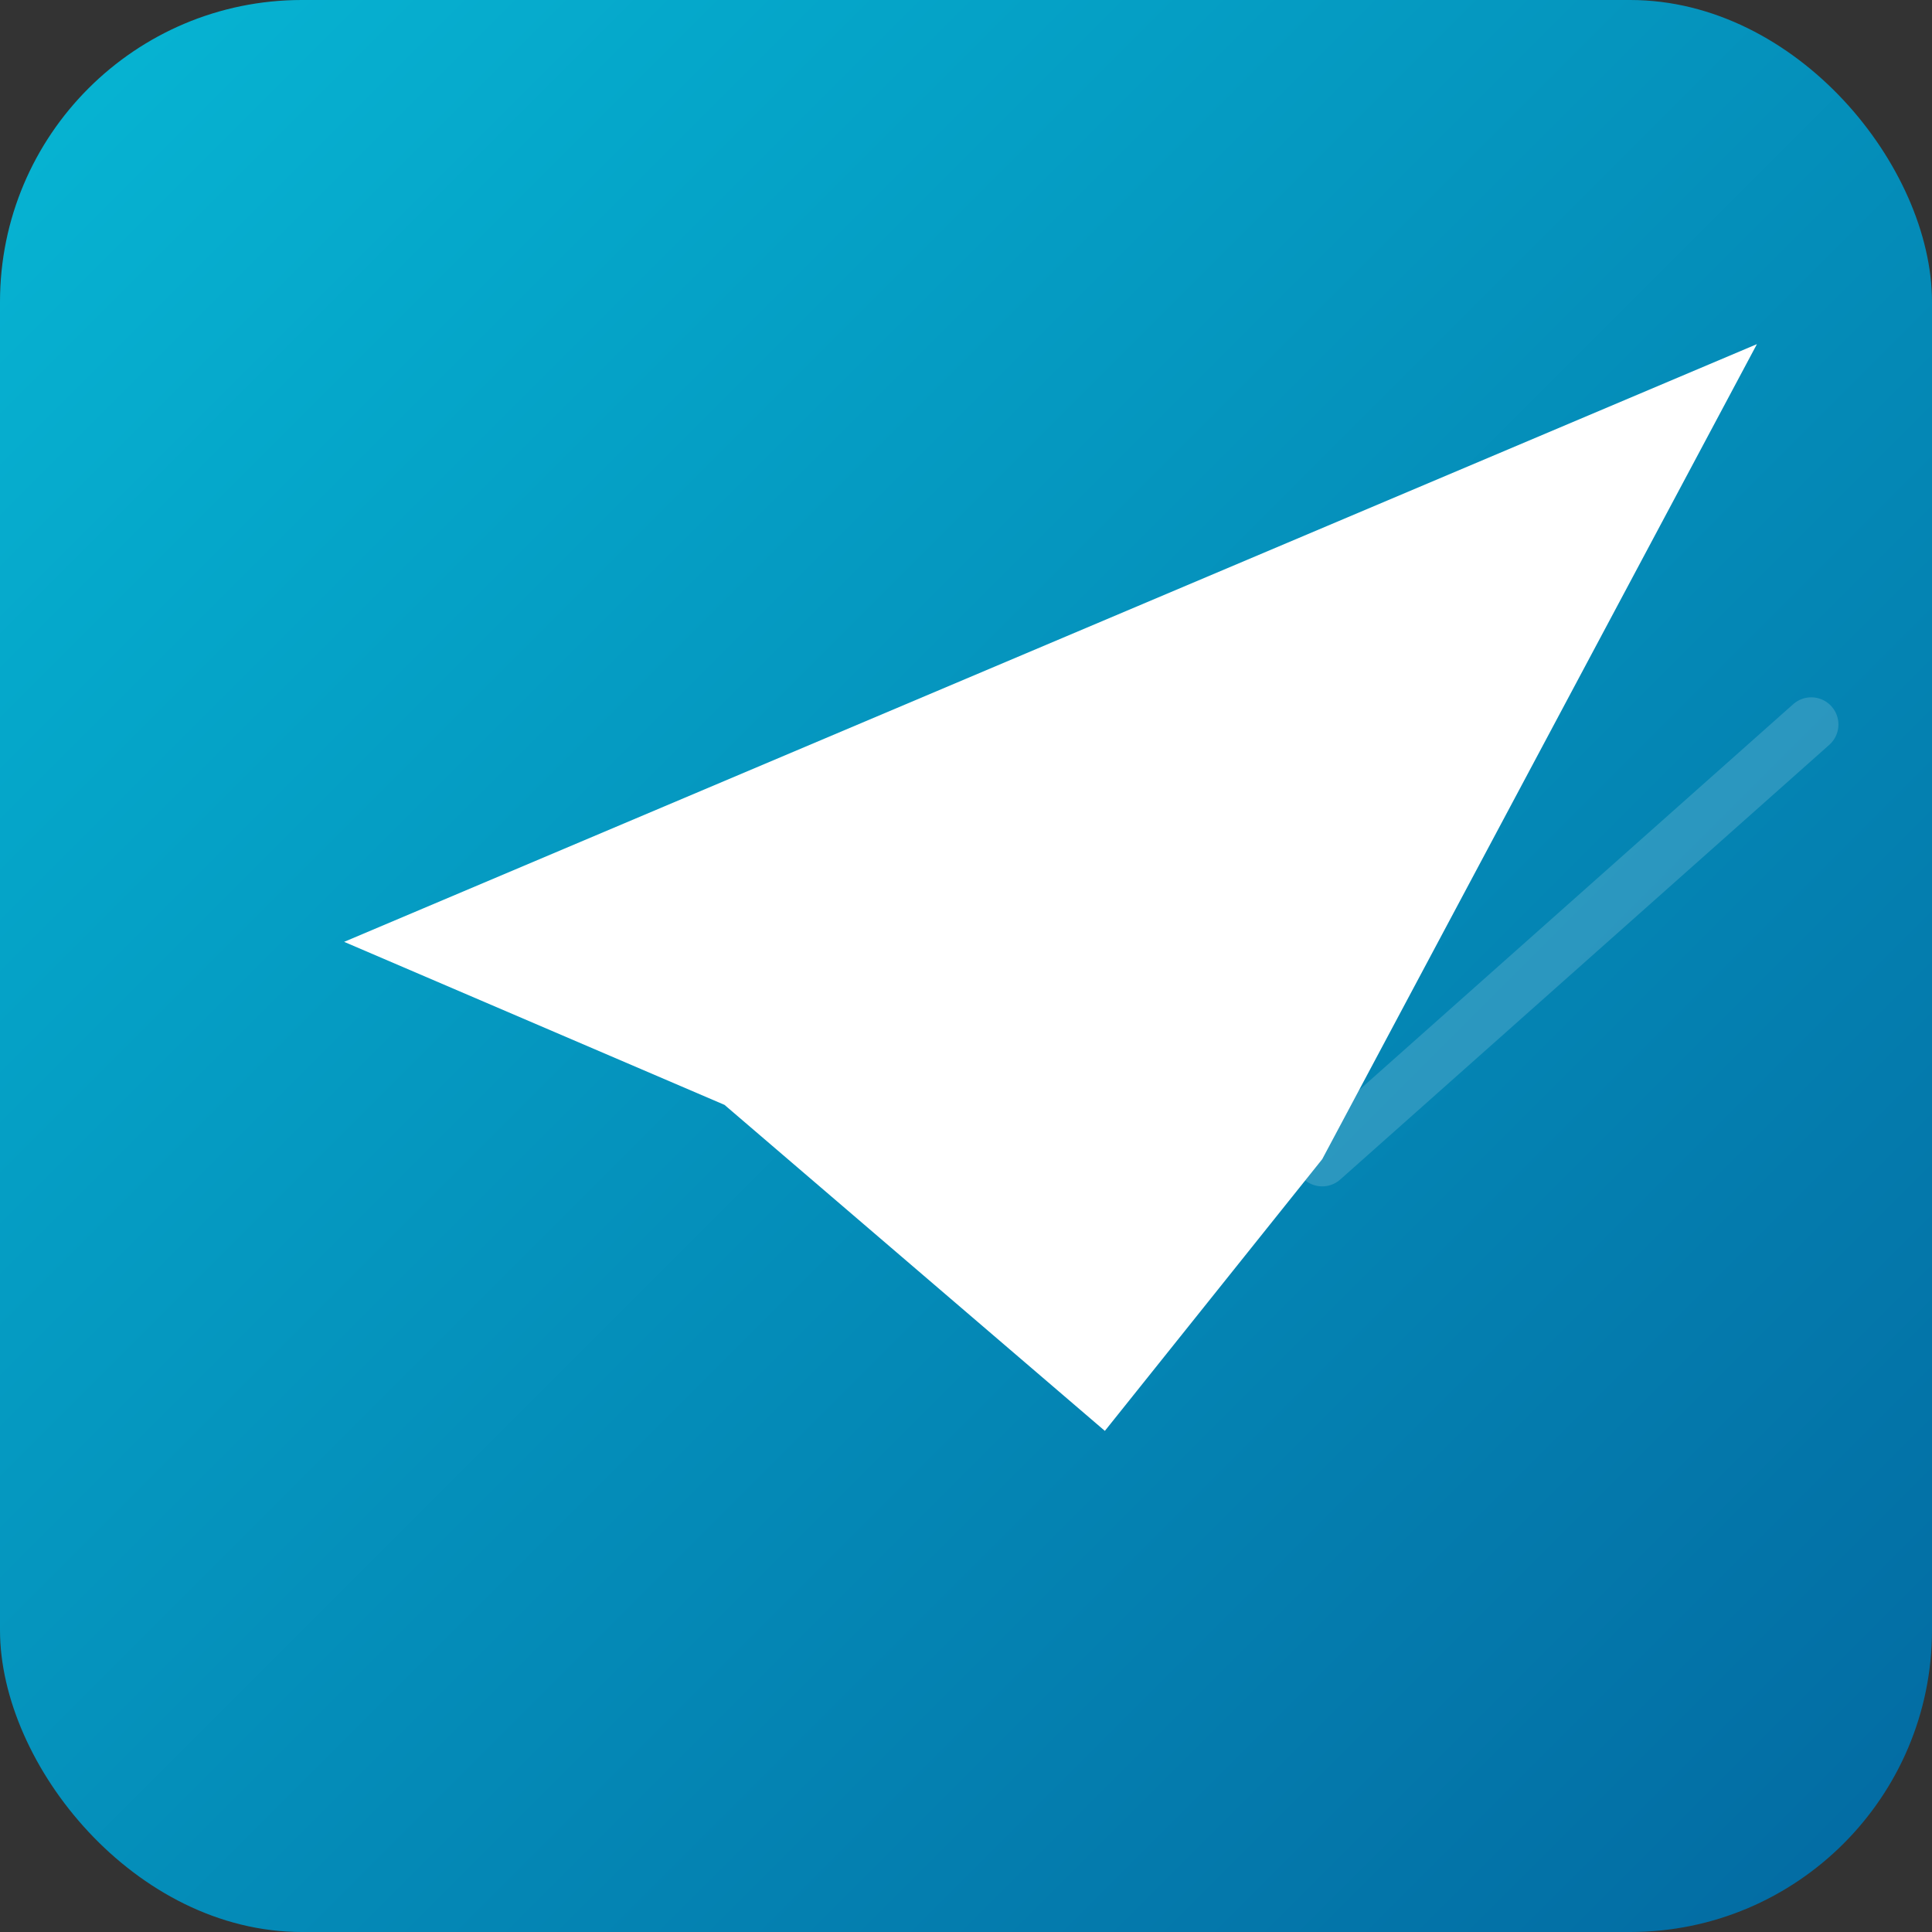<svg xmlns="http://www.w3.org/2000/svg" viewBox="0 0 64 64" width="64" height="64" role="img" aria-labelledby="titleDesc">
  <rect x="0" y="0" width="64" height="64" fill="#333333" stroke="none"/>
  <title id="titleDesc">Trek-Tech favicon</title>
  <defs>
    <linearGradient id="grad" x1="0" y1="0" x2="1" y2="1">
      <stop offset="0" stop-color="#06b6d4"/>
      <stop offset="1" stop-color="#0369a1"/>
    </linearGradient>
  </defs>
  <rect width="64" height="64" rx="10" fill="url(#grad)"/>
  <g transform="translate(6,6) scale(0.9)">
    <path d="M6 28 L58 6 L42 36 L34 46 L20 34 L6 28 Z" fill="#ffffff"/>
    <path d="M42 36 L60 20" stroke="#ffffff" stroke-opacity="0.16" stroke-width="2" stroke-linecap="round"/>
  </g>
</svg>
